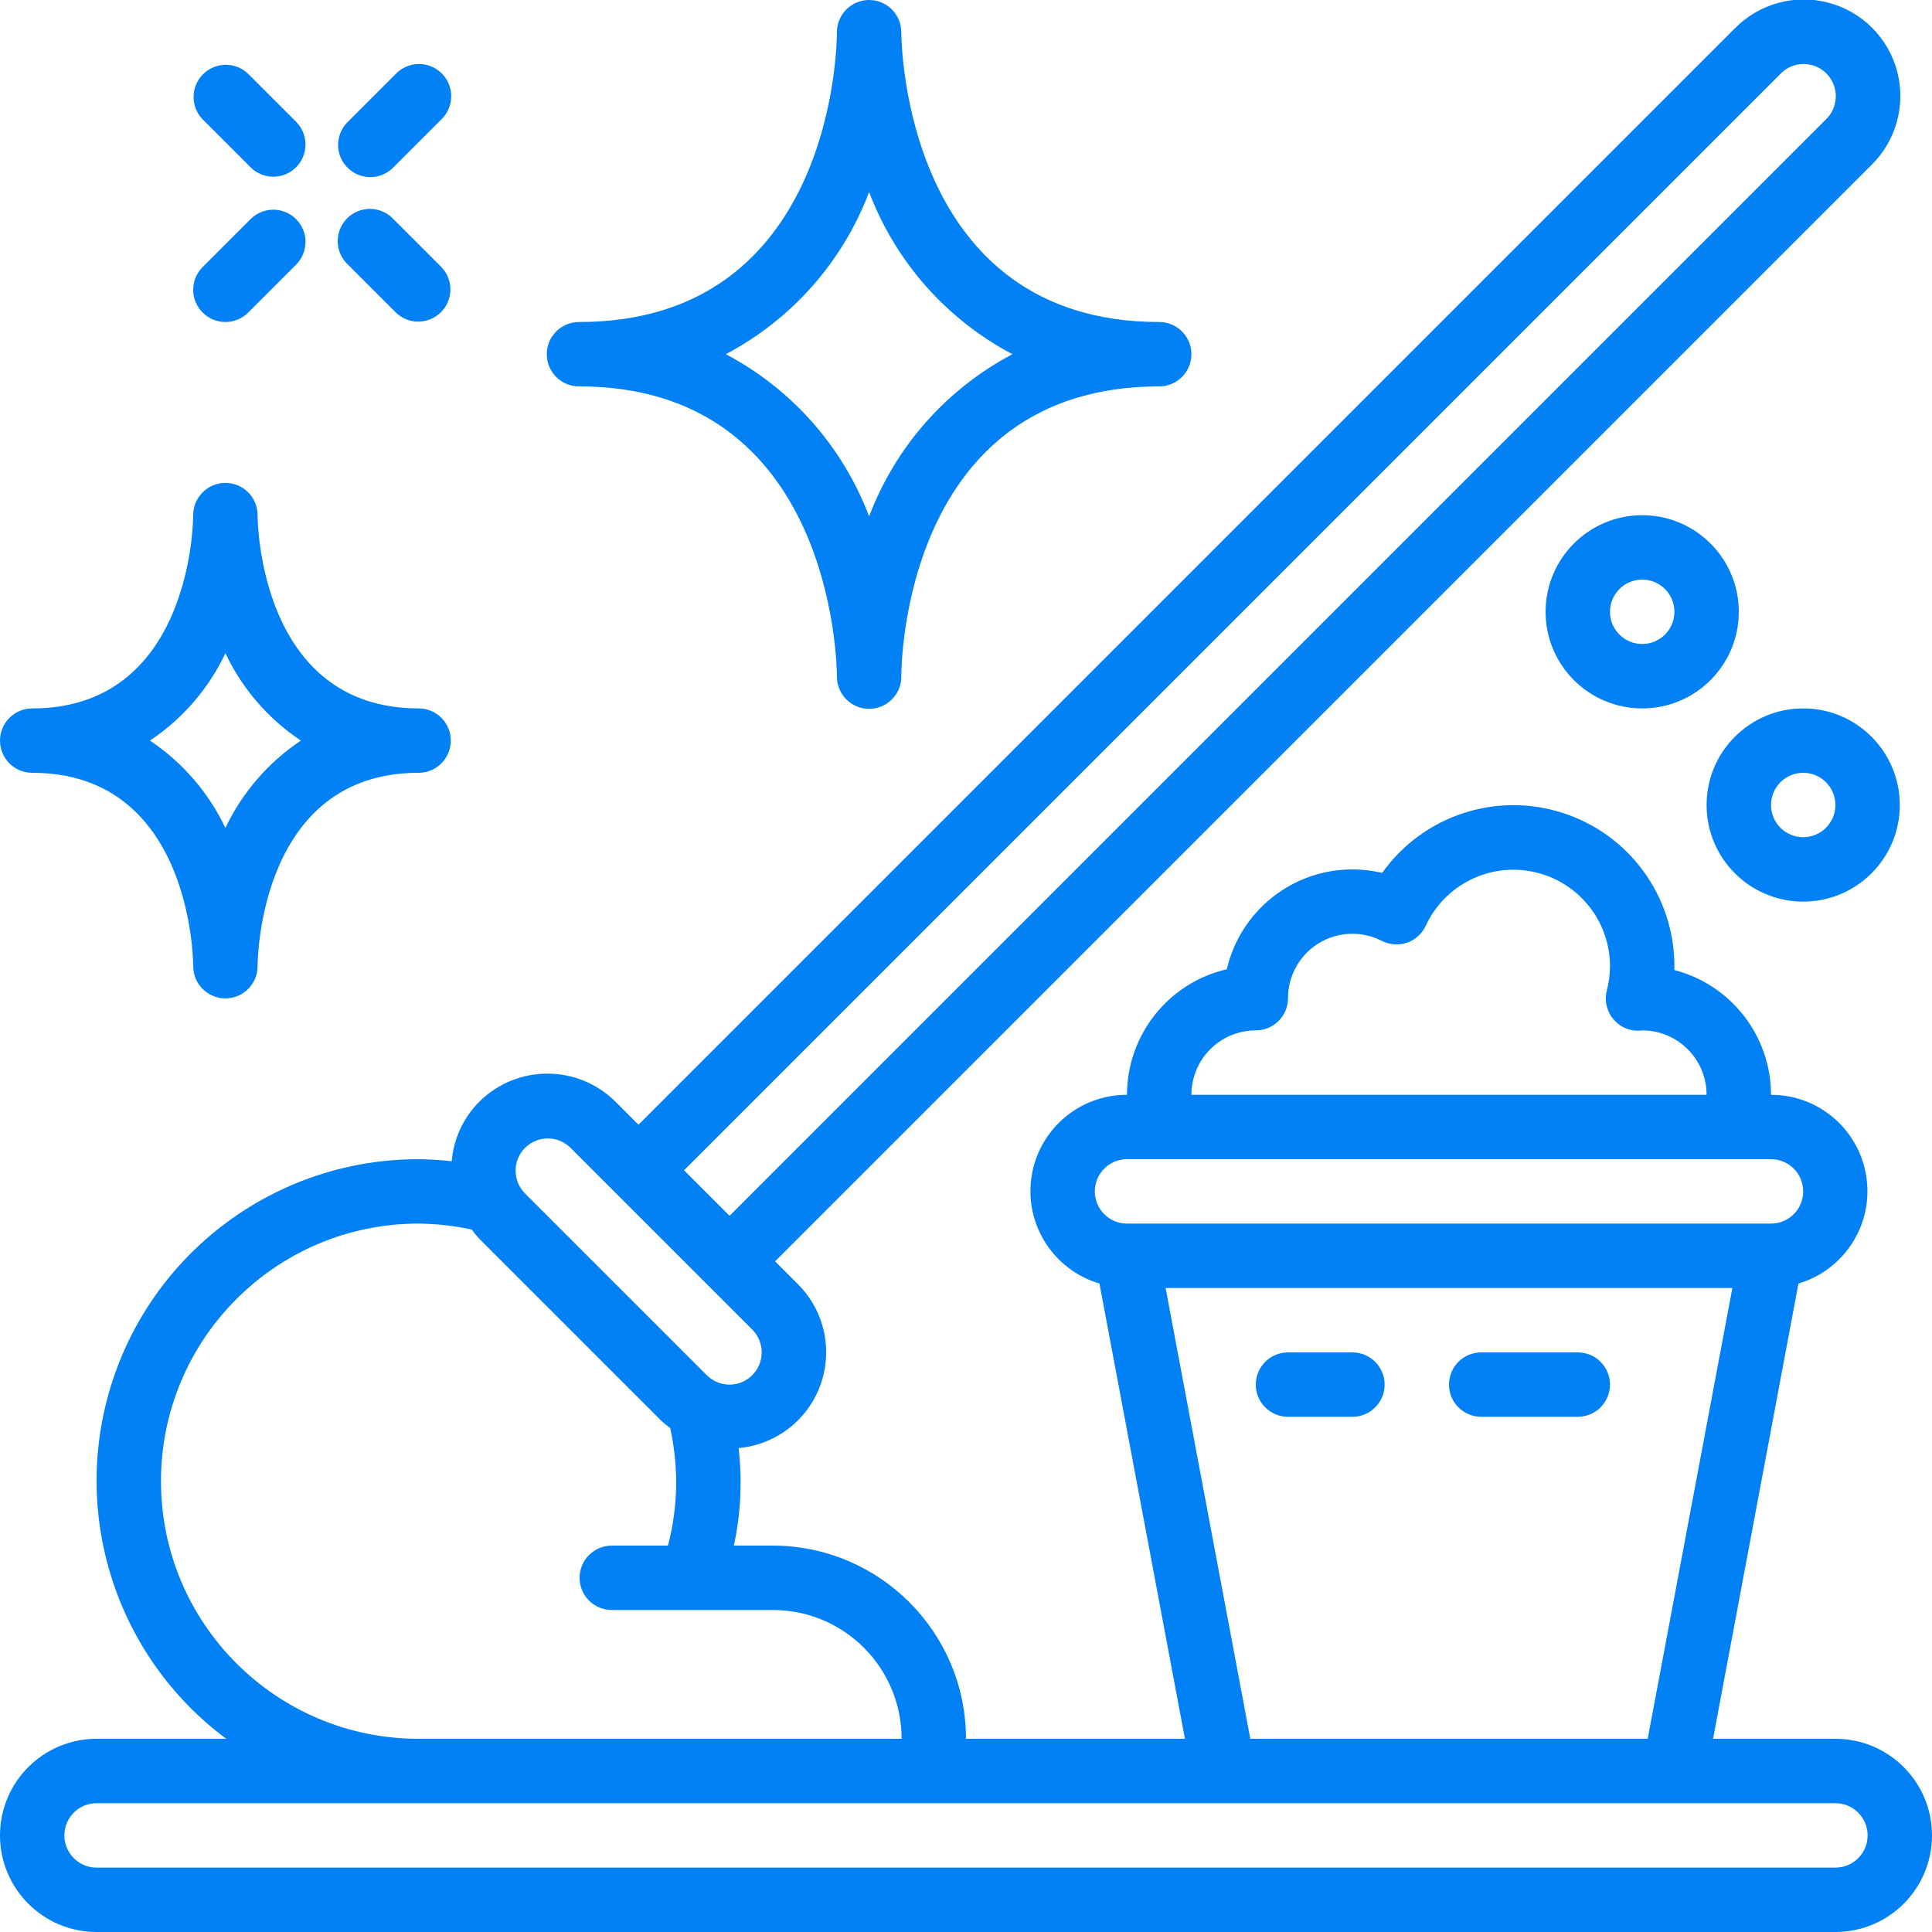 <svg xmlns="http://www.w3.org/2000/svg" width="55" height="55" viewBox="0 0 55 55" fill="none"><g clip-path="url(#clip0_38_299)"><path d="M17.528 31.369C16.454 30.296 14.713 30.296 13.639 31.369C13.189 31.823 12.913 32.421 12.859 33.058C12.546 33.022 12.232 33.003 11.917 33C7.967 32.995 4.46 35.523 3.216 39.271C1.972 43.019 3.272 47.143 6.441 49.5H2.75C1.231 49.5 0 50.731 0 52.25C0 53.769 1.231 55 2.75 55H52.25C53.769 55 55 53.769 55 52.25C55 50.731 53.769 49.5 52.25 49.5H48.767L51.198 36.539C52.505 36.152 53.33 34.864 53.133 33.515C52.937 32.166 51.78 31.165 50.417 31.167C50.415 29.495 49.285 28.036 47.667 27.616C47.667 27.577 47.667 27.539 47.667 27.5C47.665 25.507 46.374 23.743 44.475 23.138C42.576 22.533 40.503 23.224 39.348 24.849C39.07 24.784 38.785 24.75 38.5 24.75C36.793 24.751 35.311 25.929 34.925 27.592C33.262 27.978 32.085 29.459 32.083 31.167C30.719 31.164 29.56 32.163 29.363 33.513C29.166 34.863 29.991 36.152 31.299 36.539L33.733 49.5H27.5C27.497 46.464 25.036 44.003 22 44H20.891C21.089 43.089 21.135 42.151 21.026 41.224C22.085 41.129 22.994 40.428 23.356 39.428C23.718 38.427 23.467 37.307 22.713 36.556L22.065 35.908L53.278 4.695C53.982 4.003 54.26 2.985 54.008 2.03C53.755 1.076 53.009 0.33 52.054 0.077C51.099 -0.177 50.082 0.102 49.389 0.806L18.177 32.018L17.528 31.369ZM35.75 29.333C36.256 29.333 36.667 28.923 36.667 28.417C36.666 27.778 36.999 27.184 37.544 26.851C38.09 26.518 38.769 26.493 39.338 26.785C39.561 26.899 39.821 26.917 40.057 26.835C40.294 26.753 40.486 26.578 40.59 26.35C41.133 25.182 42.414 24.547 43.673 24.824C44.931 25.1 45.829 26.212 45.833 27.5C45.832 27.737 45.801 27.974 45.742 28.203C45.668 28.499 45.746 28.812 45.95 29.039C46.154 29.266 46.457 29.376 46.759 29.333C47.768 29.338 48.583 30.158 48.583 31.167H33.917C33.917 30.154 34.737 29.333 35.75 29.333ZM32.083 33H50.417C50.923 33 51.333 33.41 51.333 33.917C51.333 34.423 50.923 34.833 50.417 34.833H32.083C31.577 34.833 31.167 34.423 31.167 33.917C31.167 33.41 31.577 33 32.083 33ZM33.183 36.667H49.317L46.906 49.5H35.594L33.183 36.667ZM34.833 51.333H52.25C52.756 51.333 53.167 51.744 53.167 52.25C53.167 52.756 52.756 53.167 52.25 53.167H2.75C2.244 53.167 1.833 52.756 1.833 52.25C1.833 51.744 2.244 51.333 2.75 51.333H34.833ZM17.417 44C16.91 44 16.5 44.41 16.5 44.917C16.5 45.423 16.91 45.833 17.417 45.833H22C24.025 45.833 25.667 47.475 25.667 49.5H11.917C7.867 49.5 4.583 46.217 4.583 42.167C4.583 38.117 7.867 34.833 11.917 34.833C12.426 34.839 12.933 34.895 13.43 35.003C13.494 35.093 13.564 35.178 13.639 35.259L18.824 40.444C18.905 40.519 18.991 40.589 19.08 40.654C19.188 41.151 19.245 41.658 19.25 42.167C19.251 42.785 19.172 43.401 19.016 44H17.417ZM21.417 39.148C21.245 39.32 21.012 39.417 20.768 39.417C20.525 39.417 20.292 39.32 20.12 39.148L14.935 33.963C14.588 33.603 14.593 33.031 14.946 32.678C15.3 32.324 15.872 32.319 16.231 32.666L17.527 33.962L18.305 34.74L21.416 37.851C21.774 38.209 21.774 38.789 21.416 39.147L21.417 39.148ZM50.685 2.102C50.915 1.864 51.256 1.768 51.577 1.852C51.897 1.936 52.148 2.186 52.231 2.507C52.315 2.827 52.22 3.168 51.981 3.398L20.769 34.611L20.409 34.251L19.473 33.315L50.685 2.102Z" fill="#0181F5"></path><path d="M38.5 38.5H36.667C36.16 38.5 35.75 38.91 35.75 39.417C35.75 39.923 36.16 40.333 36.667 40.333H38.5C39.006 40.333 39.417 39.923 39.417 39.417C39.417 38.91 39.006 38.5 38.5 38.5Z" fill="#0181F5"></path><path d="M44.917 38.5H42.167C41.66 38.5 41.25 38.91 41.25 39.417C41.25 39.923 41.66 40.333 42.167 40.333H44.917C45.423 40.333 45.833 39.923 45.833 39.417C45.833 38.91 45.423 38.5 44.917 38.5Z" fill="#0181F5"></path><path d="M51.333 25.667C52.852 25.667 54.083 24.436 54.083 22.917C54.083 21.398 52.852 20.167 51.333 20.167C49.815 20.167 48.583 21.398 48.583 22.917C48.583 24.436 49.815 25.667 51.333 25.667ZM51.333 22C51.84 22 52.25 22.41 52.25 22.917C52.25 23.423 51.84 23.833 51.333 23.833C50.827 23.833 50.417 23.423 50.417 22.917C50.417 22.41 50.827 22 51.333 22Z" fill="#0181F5"></path><path d="M46.75 14.667C45.231 14.667 44 15.898 44 17.417C44 18.936 45.231 20.167 46.75 20.167C48.269 20.167 49.5 18.936 49.5 17.417C49.5 15.898 48.269 14.667 46.75 14.667ZM46.75 18.333C46.244 18.333 45.833 17.923 45.833 17.417C45.833 16.91 46.244 16.5 46.75 16.5C47.256 16.5 47.667 16.91 47.667 17.417C47.667 17.923 47.256 18.333 46.75 18.333Z" fill="#0181F5"></path><path d="M24.742 8.27265e-08C24.246 -0 23.84 0.394 23.825 0.89V0.909V0.917C23.825 1.254 23.742 9.167 16.483 9.167C15.976 9.167 15.566 9.577 15.566 10.083C15.566 10.59 15.976 11 16.483 11C23.713 11 23.824 18.915 23.825 19.25C23.818 19.756 24.223 20.172 24.729 20.179C25.236 20.186 25.652 19.781 25.658 19.275V19.256V19.25C25.658 18.913 25.742 11 33 11C33.506 11 33.917 10.59 33.917 10.083C33.917 9.577 33.506 9.167 33 9.167C25.786 9.167 25.66 1.283 25.658 0.917C25.658 0.41 25.248 8.27265e-08 24.742 8.27265e-08ZM28.822 10.083C26.945 11.073 25.494 12.715 24.742 14.7C23.99 12.715 22.539 11.073 20.662 10.083C22.539 9.093 23.99 7.452 24.742 5.467C25.494 7.452 26.945 9.093 28.822 10.083Z" fill="#0181F5"></path><path d="M5.5 27.505V27.51C5.503 28.016 5.915 28.425 6.422 28.422C6.928 28.419 7.336 28.006 7.333 27.5C7.333 27.276 7.41 22 11.917 22C12.423 22 12.833 21.59 12.833 21.083C12.833 20.577 12.423 20.167 11.917 20.167C7.41 20.167 7.333 14.889 7.333 14.667V14.661C7.332 14.155 6.92 13.746 6.414 13.747C5.908 13.749 5.498 14.161 5.5 14.667C5.5 14.891 5.423 20.167 0.917 20.167C0.41 20.167 0 20.577 0 21.083C0 21.59 0.41 22 0.917 22C5.423 22 5.5 27.277 5.5 27.5V27.505ZM4.268 21.083C5.196 20.465 5.939 19.605 6.417 18.596C6.894 19.605 7.637 20.465 8.565 21.083C7.637 21.703 6.894 22.562 6.417 23.57C5.939 22.562 5.196 21.703 4.268 21.083Z" fill="#0181F5"></path><path d="M9.894 7.523L11.269 8.898C11.628 9.246 12.2 9.241 12.554 8.887C12.907 8.533 12.912 7.962 12.565 7.602L11.19 6.227C10.96 5.989 10.619 5.893 10.298 5.977C9.978 6.061 9.727 6.311 9.644 6.632C9.56 6.952 9.655 7.293 9.894 7.523Z" fill="#0181F5"></path><path d="M7.144 4.773C7.503 5.12 8.075 5.116 8.429 4.762C8.782 4.408 8.787 3.837 8.44 3.477L7.065 2.102C6.705 1.755 6.133 1.76 5.78 2.113C5.426 2.467 5.421 3.038 5.769 3.398L7.144 4.773Z" fill="#0181F5"></path><path d="M5.769 8.898C6.127 9.256 6.707 9.256 7.065 8.898L8.44 7.523C8.787 7.163 8.782 6.592 8.429 6.238C8.075 5.885 7.503 5.88 7.144 6.227L5.769 7.602C5.411 7.96 5.411 8.54 5.769 8.898Z" fill="#0181F5"></path><path d="M10.542 5.042C10.785 5.042 11.018 4.945 11.19 4.773L12.565 3.398C12.803 3.168 12.899 2.827 12.815 2.507C12.731 2.186 12.481 1.936 12.16 1.852C11.84 1.768 11.499 1.864 11.269 2.102L9.894 3.477C9.632 3.739 9.553 4.133 9.695 4.476C9.837 4.818 10.171 5.042 10.542 5.042Z" fill="#0181F5"></path></g><defs><clipPath id="clip0_38_299"><rect width="55" height="55" fill="white"></rect></clipPath></defs></svg>